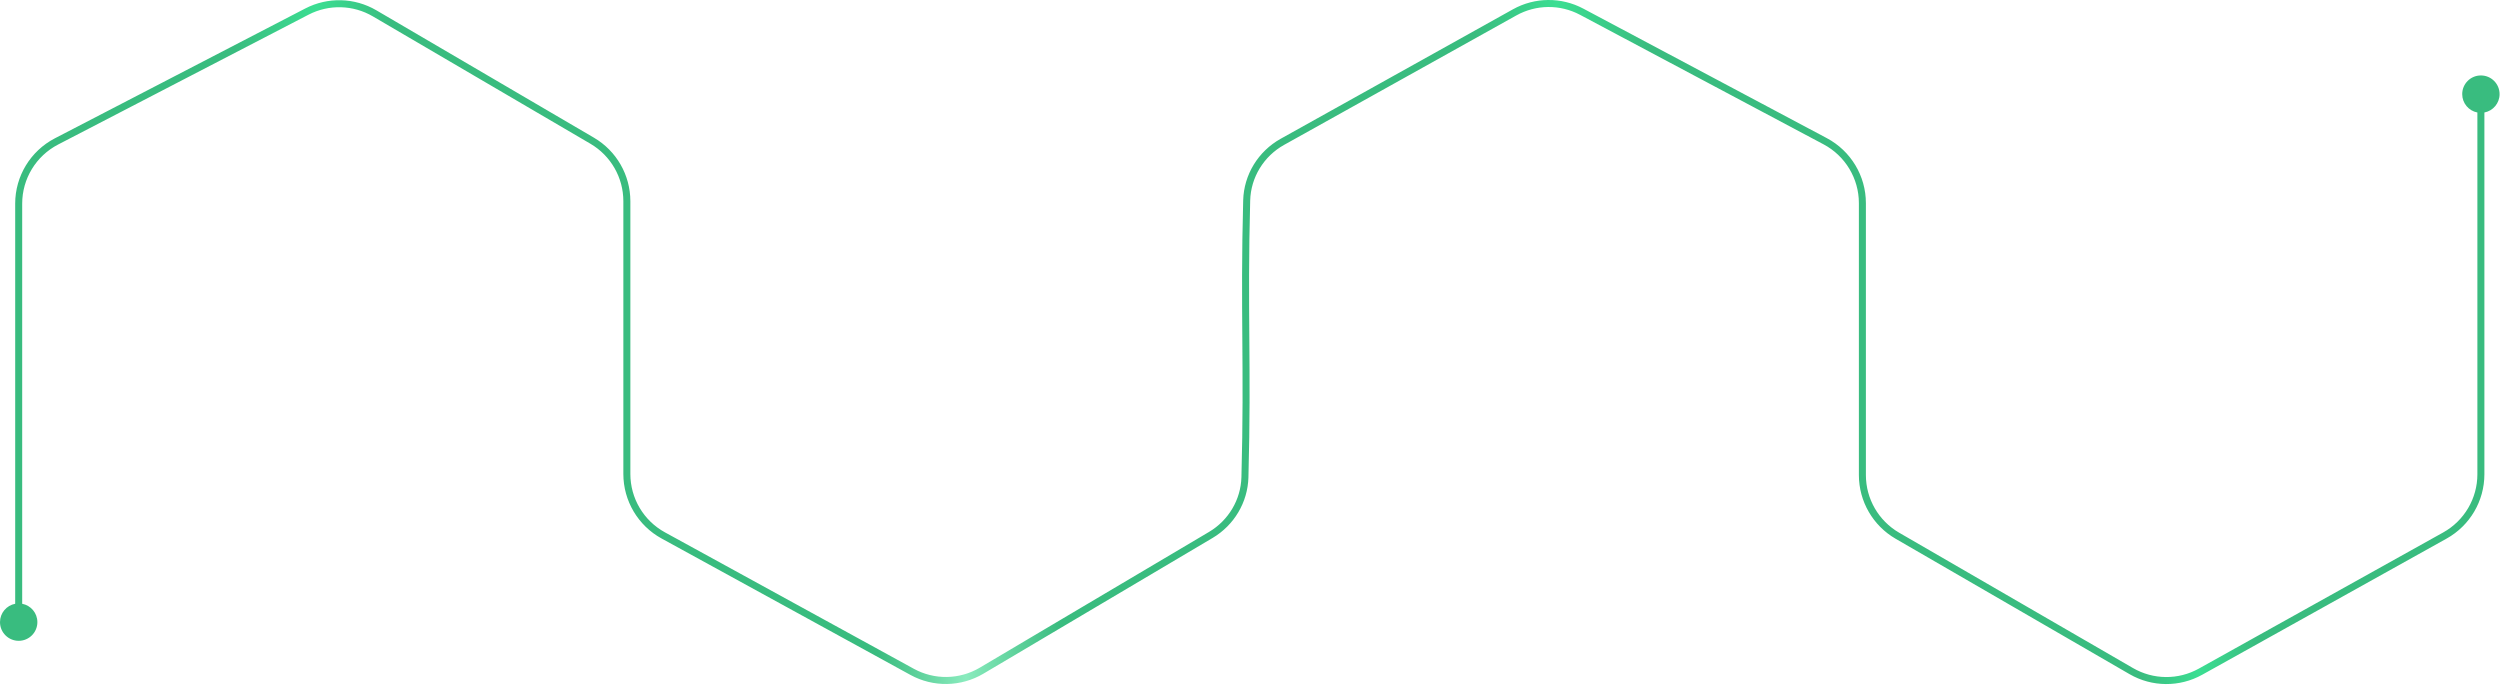 <svg xmlns="http://www.w3.org/2000/svg" width="1427" height="391" viewBox="0 0 1427 391" fill="none"><path opacity="0.8" fill-rule="evenodd" clip-rule="evenodd" d="M1416.09 43.065C1410.2 43.065 1405.43 47.84 1405.43 53.731C1405.43 58.939 1409.16 63.274 1414.09 64.211L1414.09 270.724C1414.09 284.508 1406.63 297.21 1394.59 303.919L1255.07 381.652C1243.38 388.167 1229.13 388.05 1217.54 381.344L1084.01 304.051C1072.28 297.257 1065.05 284.724 1065.05 271.163L1065.05 115.945C1065.05 100.417 1056.48 86.155 1042.77 78.864L903.753 4.92C891.163 -1.776 876.036 -1.627 863.581 5.316L731.015 79.209C718.201 86.351 709.998 99.684 709.609 114.372C708.762 146.38 708.939 169.744 709.116 193.08L709.118 193.331C709.296 216.746 709.47 240.165 708.607 272.336C708.261 285.236 701.228 297.04 690.106 303.626L559.249 381.119C547.697 387.96 533.393 388.197 521.62 381.744L379.544 303.86C367.375 297.189 359.81 284.416 359.81 270.538L359.81 114.846C359.81 99.932 351.902 86.137 339.031 78.601L214.819 5.877C202.376 -1.408 187.066 -1.801 174.266 4.836L31.334 78.945C17.408 86.166 8.667 100.545 8.667 116.231L8.667 344.633C3.732 345.569 -1.32073e-06 349.905 -1.54496e-06 355.112C-1.79862e-06 361.004 4.776 365.779 10.667 365.779C16.558 365.779 21.333 361.004 21.333 355.112C21.333 349.905 17.602 345.569 12.667 344.633L12.667 116.231C12.667 102.039 20.576 89.029 33.175 82.496L176.107 8.387C187.688 2.382 201.54 2.738 212.798 9.329L337.01 82.053C348.655 88.871 355.81 101.353 355.81 114.846L355.81 270.538C355.81 285.876 364.172 299.995 377.621 307.368L519.697 385.251C532.709 392.384 548.519 392.122 561.287 384.56L692.144 307.068C704.431 299.792 712.222 286.739 712.605 272.443C713.47 240.199 713.296 216.721 713.118 193.301L713.116 193.058L713.116 193.057C712.939 169.723 712.762 146.416 713.608 114.478C713.959 101.225 721.363 89.168 732.963 82.702L865.528 8.809C876.798 2.528 890.484 2.393 901.874 8.452L1040.9 82.395C1053.3 88.993 1061.05 101.895 1061.05 115.945L1061.05 271.163C1061.05 286.151 1069.04 300.004 1082.01 307.512L1215.54 384.806C1228.34 392.217 1244.1 392.347 1257.02 385.146L1396.54 307.413C1409.84 299.998 1418.09 285.958 1418.09 270.724L1418.09 64.211C1423.03 63.274 1426.76 58.939 1426.76 53.731C1426.76 47.84 1421.98 43.065 1416.09 43.065Z" fill="url(#paint0_linear_8027_61717)"></path><defs><linearGradient id="paint0_linear_8027_61717" x1="9.03403e-07" y1="209.534" x2="1427" y2="184.538" gradientUnits="userSpaceOnUse"><stop stop-color="#08AB5F"></stop><stop offset="0.096" stop-color="#08AB5F"></stop><stop offset="0.129" stop-color="#0AD677"></stop><stop offset="0.159" stop-color="#08AB5F"></stop><stop offset="0.349" stop-color="#08AB5F"></stop><stop offset="0.384" stop-color="#6CE6AD"></stop><stop offset="0.422" stop-color="#08AB5F"></stop><stop offset="0.592" stop-color="#08AB5F"></stop><stop offset="0.625" stop-color="#0AD677"></stop><stop offset="0.662" stop-color="#08AB5F"></stop><stop offset="0.854" stop-color="#08AB5F"></stop><stop offset="0.877" stop-color="#0AD677"></stop><stop offset="0.901" stop-color="#08AB5F"></stop><stop offset="1" stop-color="#08AB5F"></stop></linearGradient></defs></svg>